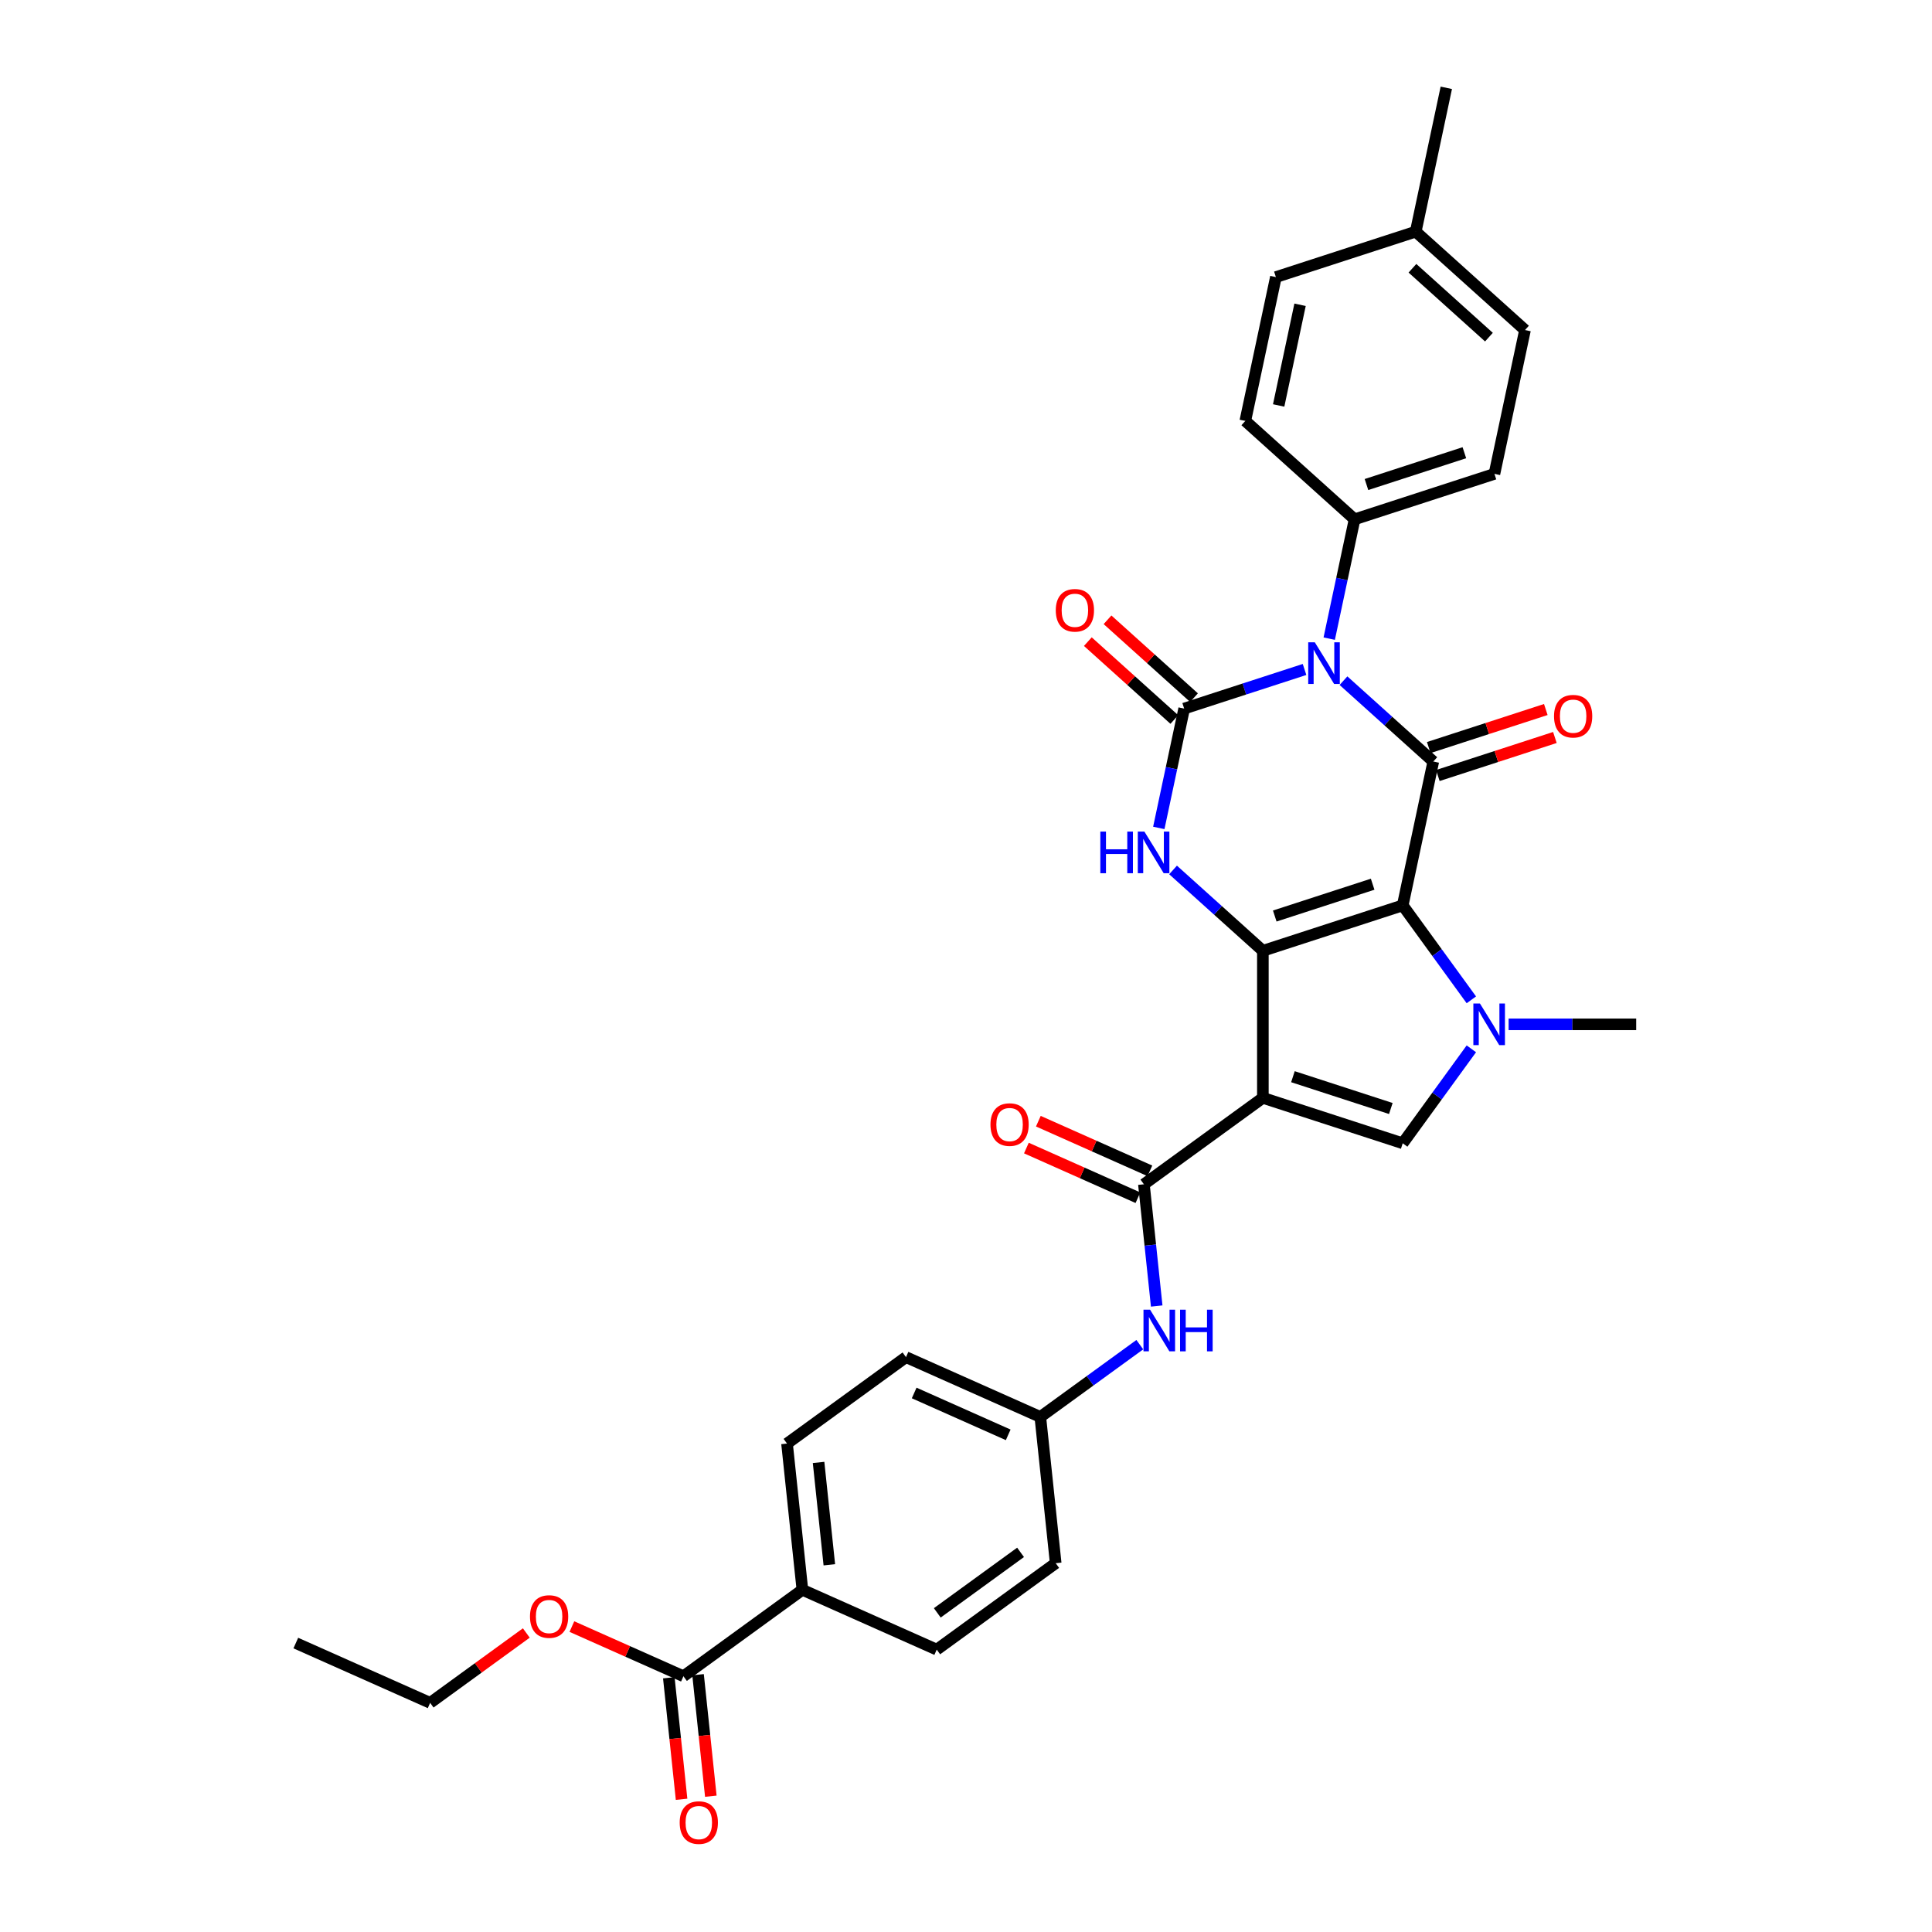 <?xml version='1.0' encoding='iso-8859-1'?>
<svg version='1.1' baseProfile='full'
              xmlns='http://www.w3.org/2000/svg'
                      xmlns:rdkit='http://www.rdkit.org/xml'
                      xmlns:xlink='http://www.w3.org/1999/xlink'
                  xml:space='preserve'
width='1000px' height='1000px' viewBox='0 0 1000 1000'>
<!-- END OF HEADER -->
<rect style='opacity:1.0;fill:#FFFFFF;stroke:none' width='1000' height='1000' x='0' y='0'> </rect>
<path class='bond-0' d='M 726.044,468.615 L 653.659,492.135' style='fill:none;fill-rule:evenodd;stroke:#000000;stroke-width:6px;stroke-linecap:butt;stroke-linejoin:miter;stroke-opacity:1' />
<path class='bond-0' d='M 710.482,457.666 L 659.813,474.13' style='fill:none;fill-rule:evenodd;stroke:#000000;stroke-width:6px;stroke-linecap:butt;stroke-linejoin:miter;stroke-opacity:1' />
<path class='bond-3' d='M 726.044,468.615 L 741.868,394.169' style='fill:none;fill-rule:evenodd;stroke:#000000;stroke-width:6px;stroke-linecap:butt;stroke-linejoin:miter;stroke-opacity:1' />
<path class='bond-5' d='M 726.044,468.615 L 743.806,493.063' style='fill:none;fill-rule:evenodd;stroke:#000000;stroke-width:6px;stroke-linecap:butt;stroke-linejoin:miter;stroke-opacity:1' />
<path class='bond-5' d='M 743.806,493.063 L 761.568,517.51' style='fill:none;fill-rule:evenodd;stroke:#0000FF;stroke-width:6px;stroke-linecap:butt;stroke-linejoin:miter;stroke-opacity:1' />
<path class='bond-2' d='M 653.659,492.135 L 653.659,568.245' style='fill:none;fill-rule:evenodd;stroke:#000000;stroke-width:6px;stroke-linecap:butt;stroke-linejoin:miter;stroke-opacity:1' />
<path class='bond-6' d='M 653.659,492.135 L 630.417,471.208' style='fill:none;fill-rule:evenodd;stroke:#000000;stroke-width:6px;stroke-linecap:butt;stroke-linejoin:miter;stroke-opacity:1' />
<path class='bond-6' d='M 630.417,471.208 L 607.175,450.281' style='fill:none;fill-rule:evenodd;stroke:#0000FF;stroke-width:6px;stroke-linecap:butt;stroke-linejoin:miter;stroke-opacity:1' />
<path class='bond-1' d='M 695.384,352.315 L 718.626,373.242' style='fill:none;fill-rule:evenodd;stroke:#0000FF;stroke-width:6px;stroke-linecap:butt;stroke-linejoin:miter;stroke-opacity:1' />
<path class='bond-1' d='M 718.626,373.242 L 741.868,394.169' style='fill:none;fill-rule:evenodd;stroke:#000000;stroke-width:6px;stroke-linecap:butt;stroke-linejoin:miter;stroke-opacity:1' />
<path class='bond-4' d='M 675.23,346.515 L 644.076,356.638' style='fill:none;fill-rule:evenodd;stroke:#0000FF;stroke-width:6px;stroke-linecap:butt;stroke-linejoin:miter;stroke-opacity:1' />
<path class='bond-4' d='M 644.076,356.638 L 612.923,366.761' style='fill:none;fill-rule:evenodd;stroke:#000000;stroke-width:6px;stroke-linecap:butt;stroke-linejoin:miter;stroke-opacity:1' />
<path class='bond-9' d='M 688.003,330.561 L 694.567,299.678' style='fill:none;fill-rule:evenodd;stroke:#0000FF;stroke-width:6px;stroke-linecap:butt;stroke-linejoin:miter;stroke-opacity:1' />
<path class='bond-9' d='M 694.567,299.678 L 701.131,268.795' style='fill:none;fill-rule:evenodd;stroke:#000000;stroke-width:6px;stroke-linecap:butt;stroke-linejoin:miter;stroke-opacity:1' />
<path class='bond-8' d='M 653.659,568.245 L 592.085,612.981' style='fill:none;fill-rule:evenodd;stroke:#000000;stroke-width:6px;stroke-linecap:butt;stroke-linejoin:miter;stroke-opacity:1' />
<path class='bond-32' d='M 653.659,568.245 L 726.044,591.764' style='fill:none;fill-rule:evenodd;stroke:#000000;stroke-width:6px;stroke-linecap:butt;stroke-linejoin:miter;stroke-opacity:1' />
<path class='bond-32' d='M 669.221,557.295 L 719.89,573.759' style='fill:none;fill-rule:evenodd;stroke:#000000;stroke-width:6px;stroke-linecap:butt;stroke-linejoin:miter;stroke-opacity:1' />
<path class='bond-13' d='M 744.22,401.407 L 774.514,391.564' style='fill:none;fill-rule:evenodd;stroke:#000000;stroke-width:6px;stroke-linecap:butt;stroke-linejoin:miter;stroke-opacity:1' />
<path class='bond-13' d='M 774.514,391.564 L 804.808,381.721' style='fill:none;fill-rule:evenodd;stroke:#FF0000;stroke-width:6px;stroke-linecap:butt;stroke-linejoin:miter;stroke-opacity:1' />
<path class='bond-13' d='M 739.516,386.93 L 769.81,377.087' style='fill:none;fill-rule:evenodd;stroke:#000000;stroke-width:6px;stroke-linecap:butt;stroke-linejoin:miter;stroke-opacity:1' />
<path class='bond-13' d='M 769.81,377.087 L 800.104,367.244' style='fill:none;fill-rule:evenodd;stroke:#FF0000;stroke-width:6px;stroke-linecap:butt;stroke-linejoin:miter;stroke-opacity:1' />
<path class='bond-12' d='M 618.015,361.104 L 595.633,340.952' style='fill:none;fill-rule:evenodd;stroke:#000000;stroke-width:6px;stroke-linecap:butt;stroke-linejoin:miter;stroke-opacity:1' />
<path class='bond-12' d='M 595.633,340.952 L 573.252,320.799' style='fill:none;fill-rule:evenodd;stroke:#FF0000;stroke-width:6px;stroke-linecap:butt;stroke-linejoin:miter;stroke-opacity:1' />
<path class='bond-12' d='M 607.83,372.417 L 585.448,352.264' style='fill:none;fill-rule:evenodd;stroke:#000000;stroke-width:6px;stroke-linecap:butt;stroke-linejoin:miter;stroke-opacity:1' />
<path class='bond-12' d='M 585.448,352.264 L 563.066,332.111' style='fill:none;fill-rule:evenodd;stroke:#FF0000;stroke-width:6px;stroke-linecap:butt;stroke-linejoin:miter;stroke-opacity:1' />
<path class='bond-33' d='M 612.923,366.761 L 606.358,397.644' style='fill:none;fill-rule:evenodd;stroke:#000000;stroke-width:6px;stroke-linecap:butt;stroke-linejoin:miter;stroke-opacity:1' />
<path class='bond-33' d='M 606.358,397.644 L 599.794,428.527' style='fill:none;fill-rule:evenodd;stroke:#0000FF;stroke-width:6px;stroke-linecap:butt;stroke-linejoin:miter;stroke-opacity:1' />
<path class='bond-7' d='M 761.568,542.869 L 743.806,567.317' style='fill:none;fill-rule:evenodd;stroke:#0000FF;stroke-width:6px;stroke-linecap:butt;stroke-linejoin:miter;stroke-opacity:1' />
<path class='bond-7' d='M 743.806,567.317 L 726.044,591.764' style='fill:none;fill-rule:evenodd;stroke:#000000;stroke-width:6px;stroke-linecap:butt;stroke-linejoin:miter;stroke-opacity:1' />
<path class='bond-22' d='M 780.857,530.19 L 813.874,530.19' style='fill:none;fill-rule:evenodd;stroke:#0000FF;stroke-width:6px;stroke-linecap:butt;stroke-linejoin:miter;stroke-opacity:1' />
<path class='bond-22' d='M 813.874,530.19 L 846.89,530.19' style='fill:none;fill-rule:evenodd;stroke:#000000;stroke-width:6px;stroke-linecap:butt;stroke-linejoin:miter;stroke-opacity:1' />
<path class='bond-10' d='M 592.085,612.981 L 595.396,644.487' style='fill:none;fill-rule:evenodd;stroke:#000000;stroke-width:6px;stroke-linecap:butt;stroke-linejoin:miter;stroke-opacity:1' />
<path class='bond-10' d='M 595.396,644.487 L 598.708,675.994' style='fill:none;fill-rule:evenodd;stroke:#0000FF;stroke-width:6px;stroke-linecap:butt;stroke-linejoin:miter;stroke-opacity:1' />
<path class='bond-15' d='M 595.181,606.028 L 566.314,593.176' style='fill:none;fill-rule:evenodd;stroke:#000000;stroke-width:6px;stroke-linecap:butt;stroke-linejoin:miter;stroke-opacity:1' />
<path class='bond-15' d='M 566.314,593.176 L 537.448,580.323' style='fill:none;fill-rule:evenodd;stroke:#FF0000;stroke-width:6px;stroke-linecap:butt;stroke-linejoin:miter;stroke-opacity:1' />
<path class='bond-15' d='M 588.989,619.934 L 560.123,607.082' style='fill:none;fill-rule:evenodd;stroke:#000000;stroke-width:6px;stroke-linecap:butt;stroke-linejoin:miter;stroke-opacity:1' />
<path class='bond-15' d='M 560.123,607.082 L 531.256,594.229' style='fill:none;fill-rule:evenodd;stroke:#FF0000;stroke-width:6px;stroke-linecap:butt;stroke-linejoin:miter;stroke-opacity:1' />
<path class='bond-17' d='M 701.131,268.795 L 773.516,245.275' style='fill:none;fill-rule:evenodd;stroke:#000000;stroke-width:6px;stroke-linecap:butt;stroke-linejoin:miter;stroke-opacity:1' />
<path class='bond-17' d='M 707.285,250.79 L 757.955,234.326' style='fill:none;fill-rule:evenodd;stroke:#000000;stroke-width:6px;stroke-linecap:butt;stroke-linejoin:miter;stroke-opacity:1' />
<path class='bond-18' d='M 701.131,268.795 L 644.571,217.867' style='fill:none;fill-rule:evenodd;stroke:#000000;stroke-width:6px;stroke-linecap:butt;stroke-linejoin:miter;stroke-opacity:1' />
<path class='bond-19' d='M 589.964,695.995 L 564.215,714.702' style='fill:none;fill-rule:evenodd;stroke:#0000FF;stroke-width:6px;stroke-linecap:butt;stroke-linejoin:miter;stroke-opacity:1' />
<path class='bond-19' d='M 564.215,714.702 L 538.466,733.41' style='fill:none;fill-rule:evenodd;stroke:#000000;stroke-width:6px;stroke-linecap:butt;stroke-linejoin:miter;stroke-opacity:1' />
<path class='bond-11' d='M 353.744,867.619 L 415.318,822.882' style='fill:none;fill-rule:evenodd;stroke:#000000;stroke-width:6px;stroke-linecap:butt;stroke-linejoin:miter;stroke-opacity:1' />
<path class='bond-16' d='M 346.175,868.414 L 349.48,899.86' style='fill:none;fill-rule:evenodd;stroke:#000000;stroke-width:6px;stroke-linecap:butt;stroke-linejoin:miter;stroke-opacity:1' />
<path class='bond-16' d='M 349.48,899.86 L 352.785,931.306' style='fill:none;fill-rule:evenodd;stroke:#FF0000;stroke-width:6px;stroke-linecap:butt;stroke-linejoin:miter;stroke-opacity:1' />
<path class='bond-16' d='M 361.313,866.823 L 364.618,898.269' style='fill:none;fill-rule:evenodd;stroke:#000000;stroke-width:6px;stroke-linecap:butt;stroke-linejoin:miter;stroke-opacity:1' />
<path class='bond-16' d='M 364.618,898.269 L 367.923,929.714' style='fill:none;fill-rule:evenodd;stroke:#FF0000;stroke-width:6px;stroke-linecap:butt;stroke-linejoin:miter;stroke-opacity:1' />
<path class='bond-23' d='M 353.744,867.619 L 324.877,854.767' style='fill:none;fill-rule:evenodd;stroke:#000000;stroke-width:6px;stroke-linecap:butt;stroke-linejoin:miter;stroke-opacity:1' />
<path class='bond-23' d='M 324.877,854.767 L 296.011,841.914' style='fill:none;fill-rule:evenodd;stroke:#FF0000;stroke-width:6px;stroke-linecap:butt;stroke-linejoin:miter;stroke-opacity:1' />
<path class='bond-14' d='M 415.318,822.882 L 407.362,747.19' style='fill:none;fill-rule:evenodd;stroke:#000000;stroke-width:6px;stroke-linecap:butt;stroke-linejoin:miter;stroke-opacity:1' />
<path class='bond-14' d='M 429.263,809.937 L 423.694,756.952' style='fill:none;fill-rule:evenodd;stroke:#000000;stroke-width:6px;stroke-linecap:butt;stroke-linejoin:miter;stroke-opacity:1' />
<path class='bond-35' d='M 415.318,822.882 L 484.848,853.839' style='fill:none;fill-rule:evenodd;stroke:#000000;stroke-width:6px;stroke-linecap:butt;stroke-linejoin:miter;stroke-opacity:1' />
<path class='bond-27' d='M 773.516,245.275 L 789.34,170.829' style='fill:none;fill-rule:evenodd;stroke:#000000;stroke-width:6px;stroke-linecap:butt;stroke-linejoin:miter;stroke-opacity:1' />
<path class='bond-26' d='M 644.571,217.867 L 660.395,143.42' style='fill:none;fill-rule:evenodd;stroke:#000000;stroke-width:6px;stroke-linecap:butt;stroke-linejoin:miter;stroke-opacity:1' />
<path class='bond-26' d='M 661.834,209.865 L 672.911,157.752' style='fill:none;fill-rule:evenodd;stroke:#000000;stroke-width:6px;stroke-linecap:butt;stroke-linejoin:miter;stroke-opacity:1' />
<path class='bond-24' d='M 538.466,733.41 L 546.422,809.103' style='fill:none;fill-rule:evenodd;stroke:#000000;stroke-width:6px;stroke-linecap:butt;stroke-linejoin:miter;stroke-opacity:1' />
<path class='bond-25' d='M 538.466,733.41 L 468.937,702.453' style='fill:none;fill-rule:evenodd;stroke:#000000;stroke-width:6px;stroke-linecap:butt;stroke-linejoin:miter;stroke-opacity:1' />
<path class='bond-25' d='M 521.846,742.672 L 473.175,721.003' style='fill:none;fill-rule:evenodd;stroke:#000000;stroke-width:6px;stroke-linecap:butt;stroke-linejoin:miter;stroke-opacity:1' />
<path class='bond-20' d='M 407.362,747.19 L 468.937,702.453' style='fill:none;fill-rule:evenodd;stroke:#000000;stroke-width:6px;stroke-linecap:butt;stroke-linejoin:miter;stroke-opacity:1' />
<path class='bond-21' d='M 484.848,853.839 L 546.422,809.103' style='fill:none;fill-rule:evenodd;stroke:#000000;stroke-width:6px;stroke-linecap:butt;stroke-linejoin:miter;stroke-opacity:1' />
<path class='bond-21' d='M 485.137,834.814 L 528.239,803.498' style='fill:none;fill-rule:evenodd;stroke:#000000;stroke-width:6px;stroke-linecap:butt;stroke-linejoin:miter;stroke-opacity:1' />
<path class='bond-29' d='M 272.417,845.233 L 247.528,863.316' style='fill:none;fill-rule:evenodd;stroke:#FF0000;stroke-width:6px;stroke-linecap:butt;stroke-linejoin:miter;stroke-opacity:1' />
<path class='bond-29' d='M 247.528,863.316 L 222.64,881.398' style='fill:none;fill-rule:evenodd;stroke:#000000;stroke-width:6px;stroke-linecap:butt;stroke-linejoin:miter;stroke-opacity:1' />
<path class='bond-28' d='M 660.395,143.42 L 732.78,119.901' style='fill:none;fill-rule:evenodd;stroke:#000000;stroke-width:6px;stroke-linecap:butt;stroke-linejoin:miter;stroke-opacity:1' />
<path class='bond-34' d='M 789.34,170.829 L 732.78,119.901' style='fill:none;fill-rule:evenodd;stroke:#000000;stroke-width:6px;stroke-linecap:butt;stroke-linejoin:miter;stroke-opacity:1' />
<path class='bond-34' d='M 770.671,174.502 L 731.078,138.852' style='fill:none;fill-rule:evenodd;stroke:#000000;stroke-width:6px;stroke-linecap:butt;stroke-linejoin:miter;stroke-opacity:1' />
<path class='bond-30' d='M 732.78,119.901 L 748.604,45.455' style='fill:none;fill-rule:evenodd;stroke:#000000;stroke-width:6px;stroke-linecap:butt;stroke-linejoin:miter;stroke-opacity:1' />
<path class='bond-31' d='M 222.64,881.398 L 153.11,850.442' style='fill:none;fill-rule:evenodd;stroke:#000000;stroke-width:6px;stroke-linecap:butt;stroke-linejoin:miter;stroke-opacity:1' />
<path  class='atom-2' d='M 680.543 332.464
L 687.606 343.881
Q 688.306 345.007, 689.432 347.047
Q 690.559 349.087, 690.62 349.208
L 690.62 332.464
L 693.482 332.464
L 693.482 354.018
L 690.528 354.018
L 682.948 341.536
Q 682.065 340.075, 681.121 338.401
Q 680.208 336.726, 679.934 336.209
L 679.934 354.018
L 677.133 354.018
L 677.133 332.464
L 680.543 332.464
' fill='#0000FF'/>
<path  class='atom-6' d='M 766.016 519.412
L 773.079 530.829
Q 773.779 531.955, 774.905 533.995
Q 776.032 536.035, 776.093 536.157
L 776.093 519.412
L 778.954 519.412
L 778.954 540.967
L 776.001 540.967
L 768.421 528.485
Q 767.538 527.023, 766.594 525.349
Q 765.681 523.675, 765.407 523.157
L 765.407 540.967
L 762.606 540.967
L 762.606 519.412
L 766.016 519.412
' fill='#0000FF'/>
<path  class='atom-7' d='M 569.531 430.43
L 572.454 430.43
L 572.454 439.594
L 583.475 439.594
L 583.475 430.43
L 586.397 430.43
L 586.397 451.984
L 583.475 451.984
L 583.475 442.029
L 572.454 442.029
L 572.454 451.984
L 569.531 451.984
L 569.531 430.43
' fill='#0000FF'/>
<path  class='atom-7' d='M 592.334 430.43
L 599.397 441.847
Q 600.097 442.973, 601.224 445.013
Q 602.35 447.052, 602.411 447.174
L 602.411 430.43
L 605.273 430.43
L 605.273 451.984
L 602.32 451.984
L 594.739 439.502
Q 593.856 438.041, 592.912 436.367
Q 591.999 434.692, 591.725 434.175
L 591.725 451.984
L 588.924 451.984
L 588.924 430.43
L 592.334 430.43
' fill='#0000FF'/>
<path  class='atom-11' d='M 595.276 677.897
L 602.339 689.313
Q 603.039 690.439, 604.166 692.479
Q 605.292 694.519, 605.353 694.641
L 605.353 677.897
L 608.215 677.897
L 608.215 699.451
L 605.262 699.451
L 597.681 686.969
Q 596.798 685.508, 595.854 683.833
Q 594.941 682.159, 594.667 681.641
L 594.667 699.451
L 591.866 699.451
L 591.866 677.897
L 595.276 677.897
' fill='#0000FF'/>
<path  class='atom-11' d='M 610.802 677.897
L 613.725 677.897
L 613.725 687.06
L 624.746 687.06
L 624.746 677.897
L 627.668 677.897
L 627.668 699.451
L 624.746 699.451
L 624.746 689.496
L 613.725 689.496
L 613.725 699.451
L 610.802 699.451
L 610.802 677.897
' fill='#0000FF'/>
<path  class='atom-13' d='M 546.468 315.894
Q 546.468 310.718, 549.025 307.826
Q 551.582 304.934, 556.362 304.934
Q 561.142 304.934, 563.699 307.826
Q 566.256 310.718, 566.256 315.894
Q 566.256 321.13, 563.668 324.114
Q 561.081 327.067, 556.362 327.067
Q 551.613 327.067, 549.025 324.114
Q 546.468 321.161, 546.468 315.894
M 556.362 324.631
Q 559.65 324.631, 561.416 322.439
Q 563.212 320.217, 563.212 315.894
Q 563.212 311.662, 561.416 309.531
Q 559.65 307.37, 556.362 307.37
Q 553.074 307.37, 551.278 309.501
Q 549.512 311.632, 549.512 315.894
Q 549.512 320.247, 551.278 322.439
Q 553.074 324.631, 556.362 324.631
' fill='#FF0000'/>
<path  class='atom-14' d='M 804.358 370.71
Q 804.358 365.535, 806.916 362.643
Q 809.473 359.751, 814.253 359.751
Q 819.032 359.751, 821.59 362.643
Q 824.147 365.535, 824.147 370.71
Q 824.147 375.947, 821.559 378.93
Q 818.972 381.883, 814.253 381.883
Q 809.504 381.883, 806.916 378.93
Q 804.358 375.977, 804.358 370.71
M 814.253 379.448
Q 817.541 379.448, 819.306 377.256
Q 821.103 375.033, 821.103 370.71
Q 821.103 366.479, 819.306 364.348
Q 817.541 362.186, 814.253 362.186
Q 810.965 362.186, 809.169 364.317
Q 807.403 366.448, 807.403 370.71
Q 807.403 375.064, 809.169 377.256
Q 810.965 379.448, 814.253 379.448
' fill='#FF0000'/>
<path  class='atom-16' d='M 512.661 582.085
Q 512.661 576.91, 515.218 574.017
Q 517.775 571.125, 522.555 571.125
Q 527.335 571.125, 529.892 574.017
Q 532.449 576.91, 532.449 582.085
Q 532.449 587.321, 529.862 590.305
Q 527.274 593.258, 522.555 593.258
Q 517.806 593.258, 515.218 590.305
Q 512.661 587.352, 512.661 582.085
M 522.555 590.822
Q 525.843 590.822, 527.609 588.63
Q 529.405 586.408, 529.405 582.085
Q 529.405 577.853, 527.609 575.722
Q 525.843 573.561, 522.555 573.561
Q 519.267 573.561, 517.471 575.692
Q 515.705 577.823, 515.705 582.085
Q 515.705 586.438, 517.471 588.63
Q 519.267 590.822, 522.555 590.822
' fill='#FF0000'/>
<path  class='atom-17' d='M 351.805 943.373
Q 351.805 938.197, 354.363 935.305
Q 356.92 932.413, 361.699 932.413
Q 366.479 932.413, 369.036 935.305
Q 371.594 938.197, 371.594 943.373
Q 371.594 948.609, 369.006 951.592
Q 366.418 954.545, 361.699 954.545
Q 356.95 954.545, 354.363 951.592
Q 351.805 948.639, 351.805 943.373
M 361.699 952.11
Q 364.987 952.11, 366.753 949.918
Q 368.549 947.696, 368.549 943.373
Q 368.549 939.141, 366.753 937.01
Q 364.987 934.848, 361.699 934.848
Q 358.412 934.848, 356.615 936.979
Q 354.85 939.11, 354.85 943.373
Q 354.85 947.726, 356.615 949.918
Q 358.412 952.11, 361.699 952.11
' fill='#FF0000'/>
<path  class='atom-24' d='M 274.32 836.723
Q 274.32 831.547, 276.877 828.655
Q 279.434 825.763, 284.214 825.763
Q 288.994 825.763, 291.551 828.655
Q 294.108 831.547, 294.108 836.723
Q 294.108 841.959, 291.521 844.943
Q 288.933 847.896, 284.214 847.896
Q 279.465 847.896, 276.877 844.943
Q 274.32 841.99, 274.32 836.723
M 284.214 845.46
Q 287.502 845.46, 289.268 843.268
Q 291.064 841.046, 291.064 836.723
Q 291.064 832.491, 289.268 830.36
Q 287.502 828.199, 284.214 828.199
Q 280.926 828.199, 279.13 830.33
Q 277.364 832.461, 277.364 836.723
Q 277.364 841.076, 279.13 843.268
Q 280.926 845.46, 284.214 845.46
' fill='#FF0000'/>
</svg>
